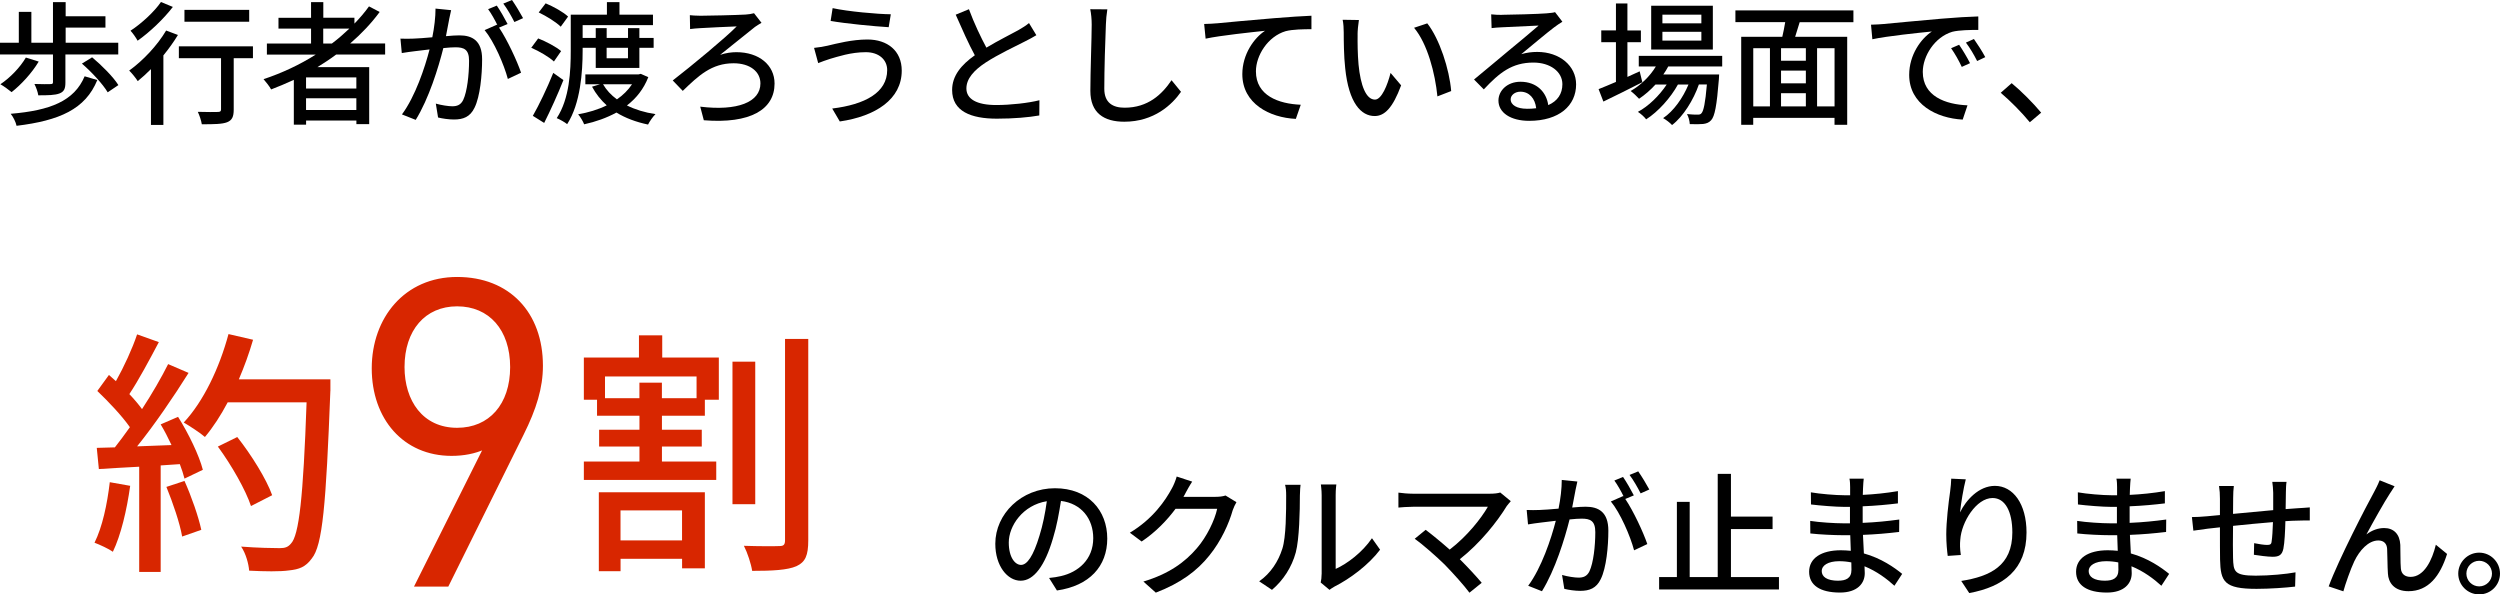<?xml version="1.0" encoding="UTF-8"?><svg id="a" xmlns="http://www.w3.org/2000/svg" viewBox="0 0 599.34 142.5"><defs><style>.b,.c{fill:#d82600;}.c{stroke:#d82600;stroke-miterlimit:10;stroke-width:.46px;}.d{opacity:.6;}</style></defs><g class="d"/><g><g><path d="M12.7,13.06H0v-2.82H4.51V2.85h3.01v7.39h5.18V.51h3.04V3.9h9.54v2.72H15.74v3.62h12.61v2.82H15.68v6.72c0,1.44-.29,2.18-1.41,2.62-1.09,.42-2.72,.45-5.09,.45-.13-.86-.54-1.95-.93-2.72,1.66,.06,3.39,.06,3.84,.03,.48,0,.61-.1,.61-.48v-6.62Zm-3.42,1.7c-1.63,2.75-4.22,5.54-6.5,7.33-.61-.51-1.92-1.47-2.69-1.89,2.34-1.57,4.7-4,6.11-6.4l3.07,.96Zm14.05,4.42c-2.85,7.01-9.09,9.73-19.36,10.98-.19-.93-.83-2.18-1.41-2.88,9.47-.8,15.23-3.04,17.73-8.99l3.04,.9Zm-1.25-5.44c2.27,1.89,5.09,4.7,6.3,6.66l-2.56,1.73c-1.18-1.98-3.84-4.86-6.18-6.88l2.43-1.5Z"/><path d="M42.66,8.38c-.99,1.63-2.18,3.3-3.49,4.9V29.95h-2.98v-13.38c-1.06,1.06-2.14,2.05-3.17,2.88-.38-.64-1.44-1.95-2.05-2.53,3.26-2.34,6.72-5.98,8.86-9.6l2.82,1.06Zm-1.22-6.72c-2.18,2.85-5.5,6.02-8.45,8.1-.35-.67-1.15-1.82-1.7-2.4,2.66-1.73,5.73-4.58,7.3-6.88l2.85,1.18Zm19.2,12.29h-4.61v12.32c0,1.7-.38,2.56-1.6,3.04-1.18,.45-3.07,.48-6.05,.48-.13-.86-.54-2.11-.96-2.98,2.05,.06,4.19,.06,4.77,.03,.61,0,.8-.16,.8-.61V13.95h-10.11v-2.85h17.76v2.85Zm-.9-8.74h-15.52V2.37h15.52v2.85Z"/><path d="M80.57,13.09c-1.44,1.09-2.94,2.05-4.48,3.01h12.42v13.66h-3.07v-.86h-12.06v.99h-2.94v-10.75c-1.79,.83-3.62,1.6-5.44,2.3-.35-.67-1.28-1.86-1.82-2.46,4.42-1.47,8.67-3.46,12.51-5.89h-11.71v-2.66h10.59v-3.58h-7.81v-2.59h7.81V.51h2.94v3.74h7.46v1.41c1.28-1.31,2.46-2.69,3.49-4.13l2.56,1.34c-2.02,2.75-4.42,5.25-7.07,7.55h8.38v2.66h-11.74Zm4.86,5.47h-12.06v2.66h12.06v-2.66Zm0,7.81v-2.82h-12.06v2.82h12.06Zm-5.86-15.94c1.5-1.12,2.88-2.34,4.19-3.58h-6.27v3.58h2.08Z"/><path d="M107.68,4.64c-.19,.99-.48,2.53-.77,4.03,1.31-.13,2.5-.19,3.23-.19,3.07,0,5.44,1.25,5.44,5.73,0,3.78-.48,8.93-1.82,11.62-1.06,2.21-2.72,2.82-4.93,2.82-1.25,0-2.75-.22-3.81-.48l-.54-3.33c1.31,.38,3.04,.64,3.94,.64,1.12,0,2.02-.29,2.62-1.5,.96-2.02,1.41-6.08,1.41-9.41,0-2.75-1.25-3.23-3.26-3.23-.67,0-1.73,.06-2.91,.19-1.18,4.7-3.46,12.1-6.62,17.21l-3.3-1.31c3.2-4.32,5.5-11.23,6.62-15.58-1.44,.16-2.75,.32-3.49,.42-.8,.1-2.3,.29-3.17,.45l-.32-3.46c1.06,.06,2.02,.03,3.1,0,1.02-.03,2.75-.16,4.54-.32,.48-2.37,.77-4.8,.77-6.88l3.74,.38c-.16,.67-.32,1.5-.48,2.21Zm14.01,1.12l-2.05,.86c1.95,2.88,4.35,8.06,5.28,10.81l-3.17,1.5c-.9-3.42-3.33-9.02-5.57-11.71l2.98-1.31c.03,.06,.1,.13,.13,.19-.61-1.25-1.5-2.85-2.27-3.9l2.08-.86c.8,1.15,1.95,3.17,2.59,4.42Zm3.71-1.41l-2.08,.93c-.7-1.38-1.73-3.2-2.66-4.42l2.08-.86c.83,1.18,2.05,3.2,2.66,4.35Z"/><path d="M132.8,14.75c-1.12-1.06-3.49-2.46-5.44-3.3l1.66-2.24c1.89,.74,4.32,2.02,5.5,3.04l-1.73,2.5Zm2.27,4.45c-1.34,3.39-3.07,7.2-4.61,10.27l-2.72-1.7c1.44-2.5,3.42-6.62,4.9-10.3l2.43,1.73Zm-.64-12.8c-1.09-1.09-3.42-2.53-5.28-3.42l1.66-2.18c1.86,.77,4.22,2.08,5.38,3.17l-1.76,2.43Zm5.25,5.73c0,5.12-.51,12.67-3.71,17.63-.54-.45-1.79-1.15-2.5-1.44,3.1-4.7,3.36-11.39,3.36-16.22V3.52h8.67V.51h3.01V3.52h8.03v2.5h-16.86v3.07h3.14v-2.34h2.62v2.34h5.12v-2.34h2.72v2.34h3.42v2.37h-3.42v4.83h-10.46v-4.83h-3.14v.67Zm15.74,6.37c-1.12,2.85-2.88,5.06-5.12,6.78,1.98,.99,4.29,1.7,6.85,2.08-.61,.58-1.41,1.73-1.79,2.5-2.91-.61-5.44-1.57-7.58-2.88-2.34,1.28-4.96,2.21-7.74,2.82-.26-.7-.93-1.82-1.44-2.4,2.43-.42,4.77-1.12,6.85-2.14-1.41-1.28-2.59-2.75-3.52-4.48l1.92-.58h-3.52v-2.37h12.77l.51-.13,1.82,.8Zm-10.85,1.7c.8,1.38,1.92,2.59,3.33,3.62,1.44-.99,2.69-2.21,3.62-3.62h-6.94Zm.86-8.74v2.5h5.12v-2.5h-5.12Z"/><path d="M167.74,3.78c1.73,0,8.96-.16,11.01-.29,.61-.03,1.47-.16,2.02-.32l1.79,2.3c-.51,.26-1.18,.74-1.57,.99-2.14,1.7-5.66,4.54-8.35,6.69,1.41-.48,2.82-.64,3.9-.64,5.44,0,9.15,3.1,9.15,7.52,0,6.21-5.79,9.7-16.96,8.8l-.86-3.26c8.86,1.09,14.43-1.06,14.43-5.57,0-2.82-2.5-4.83-6.43-4.83-5.28,0-8.42,2.98-12.19,6.62l-2.4-2.5c4.48-3.46,12.7-10.27,15.33-12.96-1.86,.06-7.17,.32-8.74,.42-.77,.03-1.76,.13-2.43,.22l-.06-3.33c.54,.06,1.41,.13,2.37,.13Z"/><path d="M207.58,12.51c-3.65,0-6.78,1.09-8.58,1.6-.96,.29-2.02,.7-2.85,1.02l-.99-3.65c.96-.1,2.18-.29,3.17-.51,2.3-.54,5.92-1.5,9.63-1.5,4.77,0,8.22,2.69,8.22,7.46,0,6.88-6.27,10.94-14.85,12.19l-1.82-3.1c7.84-.96,13.18-3.81,13.18-9.22,0-2.46-1.95-4.29-5.12-4.29Zm5.98-9.09l-.51,3.1c-3.62-.22-10.27-.86-13.92-1.5l.48-3.07c3.62,.8,10.72,1.44,13.95,1.47Z"/><path d="M236.48,11.42c2.82-1.7,5.98-3.26,7.65-4.19,1.06-.61,1.82-1.09,2.56-1.7l1.76,2.91c-.83,.51-1.73,.99-2.75,1.5-2.11,1.09-6.37,3.07-9.41,5.06-2.82,1.86-4.61,3.87-4.61,6.21,0,2.5,2.4,3.97,7.17,3.97,3.42,0,7.71-.48,10.34-1.15l-.03,3.65c-2.53,.45-6.11,.77-10.18,.77-6.18,0-10.72-1.76-10.72-6.88,0-3.39,2.18-6.02,5.44-8.32-1.47-2.69-3.07-6.3-4.58-9.73l3.17-1.31c1.28,3.46,2.85,6.72,4.19,9.22Z"/><path d="M265.12,5.92c-.16,3.55-.38,10.94-.38,15.36,0,3.39,2.08,4.54,4.86,4.54,5.6,0,8.96-3.17,11.26-6.59l2.27,2.78c-2.11,3.04-6.43,7.17-13.6,7.17-4.86,0-8.13-2.08-8.13-7.39,0-4.54,.32-12.8,.32-15.87,0-1.34-.13-2.66-.35-3.71l4.1,.03c-.19,1.18-.32,2.53-.35,3.68Z"/><path d="M291.65,5.6c2.34-.22,8.03-.77,13.92-1.25,3.42-.29,6.62-.48,8.83-.58v3.23c-1.76,0-4.54,.03-6.21,.48-4.26,1.28-7.1,5.82-7.1,9.63,0,5.82,5.44,7.78,10.75,8l-1.18,3.39c-6.27-.29-12.83-3.65-12.83-10.72,0-4.8,2.85-8.7,5.44-10.4-3.23,.35-10.69,1.12-14.24,1.89l-.35-3.52c1.25-.03,2.37-.1,2.98-.16Z"/><path d="M325.47,8.26c-.03,2.02,0,4.7,.22,7.2,.48,5.02,1.79,8.42,3.94,8.42,1.6,0,3.01-3.49,3.74-6.4l2.53,2.98c-2.02,5.47-4,7.36-6.34,7.36-3.23,0-6.21-3.07-7.07-11.49-.32-2.82-.35-6.66-.35-8.58,0-.8-.06-2.14-.26-3.01l3.9,.06c-.16,.93-.32,2.59-.32,3.46Zm22.43,13.57l-3.3,1.28c-.54-5.5-2.37-12.61-5.6-16.45l3.17-1.06c2.94,3.71,5.31,11.04,5.73,16.22Z"/><path d="M360.06,3.55c1.66,0,8.96-.19,10.69-.35,1.12-.1,1.7-.16,2.05-.29l1.76,2.3c-.67,.42-1.34,.86-2.02,1.38-1.63,1.22-5.57,4.54-7.84,6.4,1.28-.38,2.56-.54,3.84-.54,5.34,0,9.31,3.3,9.31,7.78,0,5.09-4.06,8.74-11.26,8.74-4.42,0-7.36-1.95-7.36-4.86,0-2.37,2.11-4.51,5.28-4.51,3.97,0,6.24,2.56,6.66,5.6,2.21-.96,3.39-2.69,3.39-5.02,0-3.01-2.94-5.18-6.94-5.18-5.12,0-8.13,2.4-11.9,6.43l-2.34-2.37c2.5-2.05,6.5-5.41,8.38-6.98,1.79-1.47,5.5-4.54,7.1-5.95-1.7,.06-7.23,.32-8.9,.42-.8,.03-1.63,.1-2.37,.19l-.1-3.3c.8,.1,1.79,.13,2.56,.13Zm5.95,22.53c.8,0,1.57-.03,2.27-.13-.26-2.34-1.66-3.97-3.78-3.97-1.34,0-2.34,.86-2.34,1.82,0,1.41,1.57,2.27,3.84,2.27Z"/><path d="M393.73,19.71c-3.2,1.63-6.66,3.36-9.34,4.64l-1.15-2.98c1.15-.45,2.59-1.06,4.16-1.73V10.11h-3.52v-2.82h3.52V.83h2.75V7.3h3.23v2.82h-3.23v8.32c.96-.45,1.95-.9,2.94-1.34l.64,2.62Zm6.21-3.78c-.35,.67-.74,1.31-1.18,1.92h13.38s-.03,.74-.06,1.12c-.51,6.4-.99,8.9-1.86,9.85-.54,.61-1.15,.8-1.92,.9-.74,.06-1.92,.1-3.2,.03-.03-.7-.29-1.76-.67-2.4,1.09,.13,2.08,.13,2.5,.13,.48,0,.74-.03,.99-.35,.48-.54,.9-2.37,1.28-6.88h-1.92c-1.28,3.71-3.78,7.71-6.43,9.73-.48-.54-1.41-1.25-2.14-1.66,2.5-1.66,4.74-4.83,6.08-8.06h-2.53c-1.73,3.17-4.77,6.56-7.62,8.35-.45-.61-1.28-1.34-1.98-1.79,2.53-1.34,5.15-3.9,6.91-6.56h-2.69c-1.22,1.34-2.56,2.5-3.94,3.42-.42-.48-1.44-1.44-2.02-1.86,2.4-1.38,4.58-3.46,6.05-5.89h-4.1v-2.53h20v2.53h-12.93Zm10.69-4.06h-14.78V1.38h14.78V11.87Zm-2.75-8.35h-9.34v2.08h9.34V3.52Zm0,4.1h-9.34v2.11h9.34v-2.11Z"/><path d="M431.45,5.31c-.38,1.18-.77,2.43-1.09,3.52h12.48V29.92h-3.04v-1.66h-19.49v1.66h-2.88V8.83h9.85c.26-1.09,.51-2.37,.7-3.52h-11.94V2.5h28.29v2.82h-12.9Zm-11.13,20.19h4V11.55h-4v13.95Zm12.61-13.95h-5.95v3.01h5.95v-3.01Zm0,5.38h-5.95v3.04h5.95v-3.04Zm-5.95,8.58h5.95v-3.17h-5.95v3.17Zm12.83-13.95h-4.19v13.95h4.19V11.55Z"/><path d="M451.52,5.76c2.34-.22,8.03-.77,13.92-1.28,3.42-.29,6.62-.48,8.83-.54v3.23c-1.79,0-4.58,.03-6.24,.45-4.26,1.28-7.07,5.86-7.07,9.63,0,5.82,5.44,7.78,10.72,8l-1.15,3.42c-6.27-.32-12.83-3.68-12.83-10.72,0-4.83,2.85-8.7,5.44-10.4-3.23,.32-10.69,1.09-14.27,1.86l-.32-3.49c1.22-.03,2.34-.1,2.98-.16Zm20.77,9.38l-1.98,.9c-.77-1.63-1.6-3.1-2.56-4.48l1.92-.83c.77,1.12,1.95,3.07,2.62,4.42Zm3.65-1.44l-1.95,.93c-.83-1.63-1.66-3.04-2.69-4.42l1.92-.86c.77,1.09,2.02,3.01,2.72,4.35Z"/><path d="M479.65,22.24l2.62-2.3c2.27,1.86,5.25,4.86,7.07,7.07l-2.72,2.3c-2.02-2.46-4.74-5.18-6.98-7.07Z"/></g><g><path d="M253.39,141.57l-1.89-3.01c1.09-.1,2.05-.26,2.85-.45,4.1-.93,7.74-3.94,7.74-9.09,0-4.64-2.82-8.32-7.74-8.93-.45,2.88-.99,5.98-1.92,8.99-1.92,6.53-4.58,10.14-7.74,10.14s-6.08-3.52-6.08-8.86c0-7.17,6.27-13.31,14.3-13.31s12.54,5.38,12.54,12.06-4.29,11.33-12.06,12.45Zm-8.61-6.14c1.44,0,2.94-2.08,4.42-7.01,.8-2.53,1.38-5.44,1.76-8.26-5.76,.93-9.12,5.92-9.12,9.89,0,3.68,1.57,5.38,2.94,5.38Z"/><path d="M284.17,118.31c-.13,.26-.29,.54-.45,.8h7.68c.9,0,1.79-.1,2.4-.32l2.62,1.6c-.32,.51-.67,1.31-.9,1.95-.86,3.07-2.75,7.36-5.63,10.88-2.94,3.65-6.82,6.56-12.8,8.86l-2.98-2.66c6.18-1.86,9.98-4.67,12.83-8,2.37-2.72,4.29-6.75,4.86-9.44h-9.98c-2.05,2.75-4.77,5.6-8.13,7.84l-2.82-2.11c5.57-3.33,8.54-7.78,10.05-10.59,.38-.64,.93-1.95,1.18-2.88l3.71,1.22c-.64,.96-1.31,2.21-1.66,2.85Z"/><path d="M307.41,131.59c.93-2.85,.93-9.09,.93-12.77,0-1.09-.06-1.86-.26-2.59h3.71c-.03,.26-.16,1.44-.16,2.56,0,3.65-.13,10.46-.99,13.66-.96,3.52-2.98,6.66-5.7,8.96l-3.07-2.05c2.78-1.92,4.61-4.83,5.54-7.78Zm9.44,6.05v-18.94c0-1.31-.19-2.37-.19-2.56h3.71c-.03,.19-.16,1.25-.16,2.56v17.69c2.78-1.25,6.4-3.97,8.7-7.36l1.95,2.75c-2.72,3.62-7.23,6.98-10.91,8.83-.58,.32-.96,.61-1.22,.8l-2.11-1.76c.13-.54,.22-1.28,.22-2.02Z"/><path d="M361.26,121.26c-2.3,3.78-6.4,8.96-11.29,12.8,1.89,1.89,3.97,4.13,5.25,5.66l-2.94,2.37c-1.28-1.73-3.87-4.61-5.92-6.72-1.92-1.89-5.41-4.96-7.2-6.21l2.62-2.14c1.22,.9,3.62,2.85,5.76,4.74,4.22-3.23,7.58-7.52,9.15-10.27h-17.98c-1.28,0-2.78,.13-3.46,.19v-3.58c.86,.13,2.37,.26,3.46,.26h18.49c1.02,0,1.92-.1,2.46-.29l2.53,2.08c-.35,.42-.7,.8-.93,1.12Z"/><path d="M377.68,117.64c-.19,.99-.48,2.53-.77,4.03,1.31-.13,2.5-.19,3.23-.19,3.07,0,5.44,1.25,5.44,5.73,0,3.78-.48,8.93-1.82,11.62-1.06,2.21-2.72,2.82-4.93,2.82-1.25,0-2.75-.22-3.81-.48l-.54-3.33c1.31,.38,3.04,.64,3.94,.64,1.12,0,2.02-.29,2.62-1.5,.96-2.02,1.41-6.08,1.41-9.41,0-2.75-1.25-3.23-3.26-3.23-.67,0-1.73,.06-2.91,.19-1.18,4.7-3.46,12.1-6.62,17.21l-3.3-1.31c3.2-4.32,5.5-11.23,6.62-15.58-1.44,.16-2.75,.32-3.49,.42-.8,.1-2.3,.29-3.17,.45l-.32-3.46c1.06,.06,2.02,.03,3.1,0,1.02-.03,2.75-.16,4.54-.32,.48-2.37,.77-4.8,.77-6.88l3.74,.38c-.16,.67-.32,1.5-.48,2.21Zm14.01,1.12l-2.05,.86c1.95,2.88,4.35,8.06,5.28,10.81l-3.17,1.5c-.9-3.42-3.33-9.02-5.57-11.71l2.98-1.31c.03,.06,.1,.13,.13,.19-.61-1.25-1.5-2.85-2.27-3.9l2.08-.86c.8,1.15,1.95,3.17,2.59,4.42Zm3.71-1.41l-2.08,.93c-.7-1.38-1.73-3.2-2.66-4.42l2.08-.86c.83,1.18,2.05,3.2,2.66,4.35Z"/><path d="M426.48,138.34v2.98h-28.73v-2.98h4.26v-18.02h3.07v18.02h6.72v-24.73h3.17v10.24h9.98v2.98h-9.98v11.52h11.52Z"/><path d="M446.64,116.94c-.03,.38-.03,.99-.06,1.7,2.75-.13,5.57-.42,8.42-.9v2.94c-2.37,.29-5.34,.58-8.45,.7v3.97c3.17-.13,5.98-.42,8.77-.8l-.03,2.98c-2.94,.35-5.6,.58-8.67,.7,.06,1.47,.16,3.01,.22,4.45,4.16,1.15,7.33,3.39,9.18,4.9l-1.86,2.85c-1.82-1.66-4.26-3.49-7.17-4.67,.03,.67,.06,1.22,.06,1.66,0,2.43-1.76,4.64-5.95,4.64-4.8,0-7.39-1.79-7.39-4.99s2.85-5.15,7.62-5.15c.83,0,1.6,.06,2.37,.13-.03-1.25-.1-2.56-.13-3.74h-1.76c-2.05,0-5.6-.16-7.81-.42l-.03-3.01c2.18,.35,5.95,.58,7.9,.58h1.63v-3.94h-1.31c-2.11,0-5.95-.32-8.03-.58l-.03-2.91c2.14,.38,5.98,.7,8.03,.7h1.38v-1.95c0-.54-.03-1.5-.16-2.02h3.42c-.06,.58-.13,1.28-.16,2.18Zm-5.95,22.27c1.79,0,3.17-.54,3.17-2.59,0-.45,0-1.09-.03-1.79-.93-.19-1.92-.29-2.91-.29-2.72,0-4.19,1.06-4.19,2.34,0,1.38,1.22,2.34,3.97,2.34Z"/><path d="M469.9,122.82c1.41-2.91,4.48-6.34,8.35-6.34,4.35,0,7.58,4.29,7.58,11.17,0,8.93-5.57,13.02-13.73,14.53l-1.92-2.91c7.01-1.09,12.25-3.68,12.25-11.62,0-4.99-1.7-8.26-4.74-8.26-3.9,0-7.46,5.76-7.74,9.98-.1,1.06-.1,2.14,.13,3.68l-3.14,.22c-.16-1.22-.35-3.07-.35-5.18,0-3.01,.51-7.39,.93-10.3,.16-1.09,.22-2.14,.26-3.04l3.49,.16c-.54,2.02-1.18,5.89-1.38,7.9Z"/><path d="M510.64,116.94c-.03,.38-.03,.99-.06,1.7,2.75-.13,5.57-.42,8.42-.9v2.94c-2.37,.29-5.34,.58-8.45,.7v3.97c3.17-.13,5.98-.42,8.77-.8l-.03,2.98c-2.94,.35-5.6,.58-8.67,.7,.06,1.47,.16,3.01,.22,4.45,4.16,1.15,7.33,3.39,9.18,4.9l-1.86,2.85c-1.82-1.66-4.26-3.49-7.17-4.67,.03,.67,.06,1.22,.06,1.66,0,2.43-1.76,4.64-5.95,4.64-4.8,0-7.39-1.79-7.39-4.99s2.85-5.15,7.62-5.15c.83,0,1.6,.06,2.37,.13-.03-1.25-.1-2.56-.13-3.74h-1.76c-2.05,0-5.6-.16-7.81-.42l-.03-3.01c2.18,.35,5.95,.58,7.9,.58h1.63v-3.94h-1.31c-2.11,0-5.95-.32-8.03-.58l-.03-2.91c2.14,.38,5.98,.7,8.03,.7h1.38v-1.95c0-.54-.03-1.5-.16-2.02h3.42c-.06,.58-.13,1.28-.16,2.18Zm-5.95,22.27c1.79,0,3.17-.54,3.17-2.59,0-.45,0-1.09-.03-1.79-.93-.19-1.92-.29-2.91-.29-2.72,0-4.19,1.06-4.19,2.34,0,1.38,1.22,2.34,3.97,2.34Z"/><path d="M548.01,118.02c-.03,1.38-.03,2.75-.06,4.03,1.09-.1,2.14-.16,3.04-.22,.83-.03,1.92-.13,2.75-.19v3.14c-.54-.03-1.95,0-2.78,.03-.83,0-1.89,.06-3.07,.13-.06,2.43-.19,5.15-.48,6.59-.32,1.54-1.06,1.95-2.59,1.95-1.15,0-3.52-.32-4.48-.48l.06-2.78c1.06,.22,2.4,.42,3.07,.42,.74,0,1.06-.13,1.12-.83,.16-.96,.26-2.82,.32-4.64-3.1,.26-6.59,.58-9.57,.9-.03,3.14-.06,6.3,0,7.62,.1,3.3,.22,4.32,5.44,4.32,3.33,0,7.33-.38,9.54-.8l-.1,3.42c-2.14,.26-6.08,.54-9.25,.54-7.78,0-8.61-1.73-8.74-7.01-.03-1.38-.03-4.67-.03-7.74-1.18,.13-2.18,.22-2.88,.32-.99,.13-2.66,.35-3.49,.48l-.35-3.26c.96,0,2.27-.06,3.62-.19,.7-.06,1.76-.16,3.1-.29v-3.9c0-1.12-.06-2.05-.22-3.07h3.55c-.1,.86-.16,1.76-.16,2.91,0,.9,0,2.24-.03,3.78,2.94-.29,6.43-.61,9.63-.9v-4.16c0-.74-.13-2.05-.22-2.62h3.42c-.1,.51-.16,1.76-.16,2.53Z"/><path d="M573.04,118.15c-1.47,2.24-4.13,7.01-5.73,9.98,1.38-1.06,2.88-1.54,4.26-1.54,2.27,0,3.74,1.44,3.87,4.03,.06,1.66,0,4.16,.13,5.63,.1,1.47,1.12,2.05,2.34,2.05,3.23,0,5.18-4.03,6.05-7.71l2.69,2.21c-1.66,5.31-4.48,8.93-9.25,8.93-3.49,0-4.83-2.14-4.93-4.22-.13-1.82-.1-4.35-.19-5.92-.06-1.25-.8-2.02-2.11-2.02-2.4,0-4.54,2.43-5.76,4.99-.9,1.89-2.18,5.57-2.62,7.2l-3.52-1.18c2.37-6.46,9.18-19.55,10.88-22.62,.42-.8,.9-1.7,1.34-2.82l3.58,1.44c-.29,.42-.64,.99-1.02,1.57Z"/><path d="M599.34,137.51c0,2.75-2.21,4.99-4.99,4.99s-5.02-2.24-5.02-4.99,2.27-5.02,5.02-5.02,4.99,2.27,4.99,5.02Zm-1.92,0c0-1.7-1.38-3.07-3.07-3.07s-3.07,1.38-3.07,3.07,1.38,3.07,3.07,3.07,3.07-1.38,3.07-3.07Z"/></g><g><path class="b" d="M31.21,116.47c-.81,5.83-2.23,11.84-4.15,15.81-.93-.68-3.22-1.74-4.4-2.17,1.86-3.72,3.04-9.18,3.66-14.51l4.9,.87Zm11.47-16.55c2.54,4.03,5.08,9.3,5.95,12.71l-4.4,2.11c-.25-.99-.62-2.17-1.12-3.47l-4.59,.31v25.54h-5.15v-25.23c-3.53,.19-6.82,.37-9.67,.56l-.5-5.08,4.34-.12c1.18-1.49,2.36-3.1,3.6-4.84-1.92-2.73-5.08-6.08-7.81-8.68l2.79-3.84,1.67,1.49c1.92-3.41,3.97-7.87,5.08-11.22l5.21,1.86c-2.23,4.22-4.84,9.11-7.07,12.46,1.18,1.24,2.23,2.48,3.04,3.6,2.42-3.72,4.65-7.56,6.26-10.79l4.9,2.11c-3.53,5.64-8.18,12.46-12.34,17.61l8.25-.31c-.81-1.74-1.67-3.41-2.6-4.96l4.15-1.8Zm1.55,15.38c1.67,3.72,3.35,8.56,4.03,11.72l-4.59,1.61c-.56-3.22-2.23-8.12-3.78-11.9l4.34-1.43Zm34.97-21.57c-1.05,27.34-1.86,37.01-4.46,40.17-1.49,2.05-3.04,2.6-5.46,2.85-2.11,.31-5.89,.25-9.55,.06-.12-1.67-.81-4.15-1.92-5.77,4.03,.31,7.75,.37,9.24,.37,1.3,0,1.98-.25,2.67-1.05,1.98-1.98,2.98-11.16,3.78-33.91h-18.91c-1.67,3.16-3.53,6.01-5.46,8.31-1.12-.99-3.72-2.67-5.08-3.47,4.71-5.02,8.56-13.08,10.73-21.2l5.89,1.36c-.93,3.22-2.11,6.45-3.41,9.49h21.95v2.79Zm-19.03,27.59c-1.24-3.78-4.65-9.8-7.94-14.26l4.65-2.29c3.35,4.22,7.01,10.11,8.37,13.95l-5.08,2.6Z"/><path class="c" d="M125.31,104.13l-17.98,36.27h-7.71l16.44-32.88c-2.26,1.03-4.93,1.54-7.81,1.54-11.4,0-18.9-8.73-18.9-20.75s7.81-21.68,20.24-21.68,20.34,8.42,20.34,21.06c0,5.24-1.54,10.27-4.62,16.44Zm-15.72-30.92c-7.81,0-12.84,5.86-12.84,14.79,0,8.12,4.42,14.79,12.84,14.79,7.81,0,12.94-5.75,12.94-14.79s-5.14-14.79-12.94-14.79Z"/><path class="b" d="M158.75,85.72h13.58v10.11h-3.35v3.84h-10.29v3.35h9.55v4.03h-9.55v3.6h13.02v4.4h-31.74v-4.4h13.33v-3.6h-9.67v-4.03h9.67v-3.35h-10.17v-3.84h-3.16v-10.11h13.21v-5.33h5.58v5.33Zm-15.19,32.3h25.42v18.23h-5.46v-2.29h-14.75v2.98h-5.21v-18.91Zm23.43-27.77h-21.95v5.21h8.25v-3.72h5.39v3.72h8.31v-5.21Zm-18.23,32.11v7.19h14.75v-7.19h-14.75Zm32.3-1.49h-5.46v-34.16h5.46v34.16Zm12.71-39.62v48.29c0,3.6-.68,5.21-2.85,6.2-2.11,.93-5.77,1.12-10.6,1.12-.25-1.67-1.12-4.34-1.98-6.01,3.72,.12,7.32,.12,8.56,.06,.93,0,1.3-.31,1.3-1.36v-48.29h5.58Z"/></g></g></svg>
